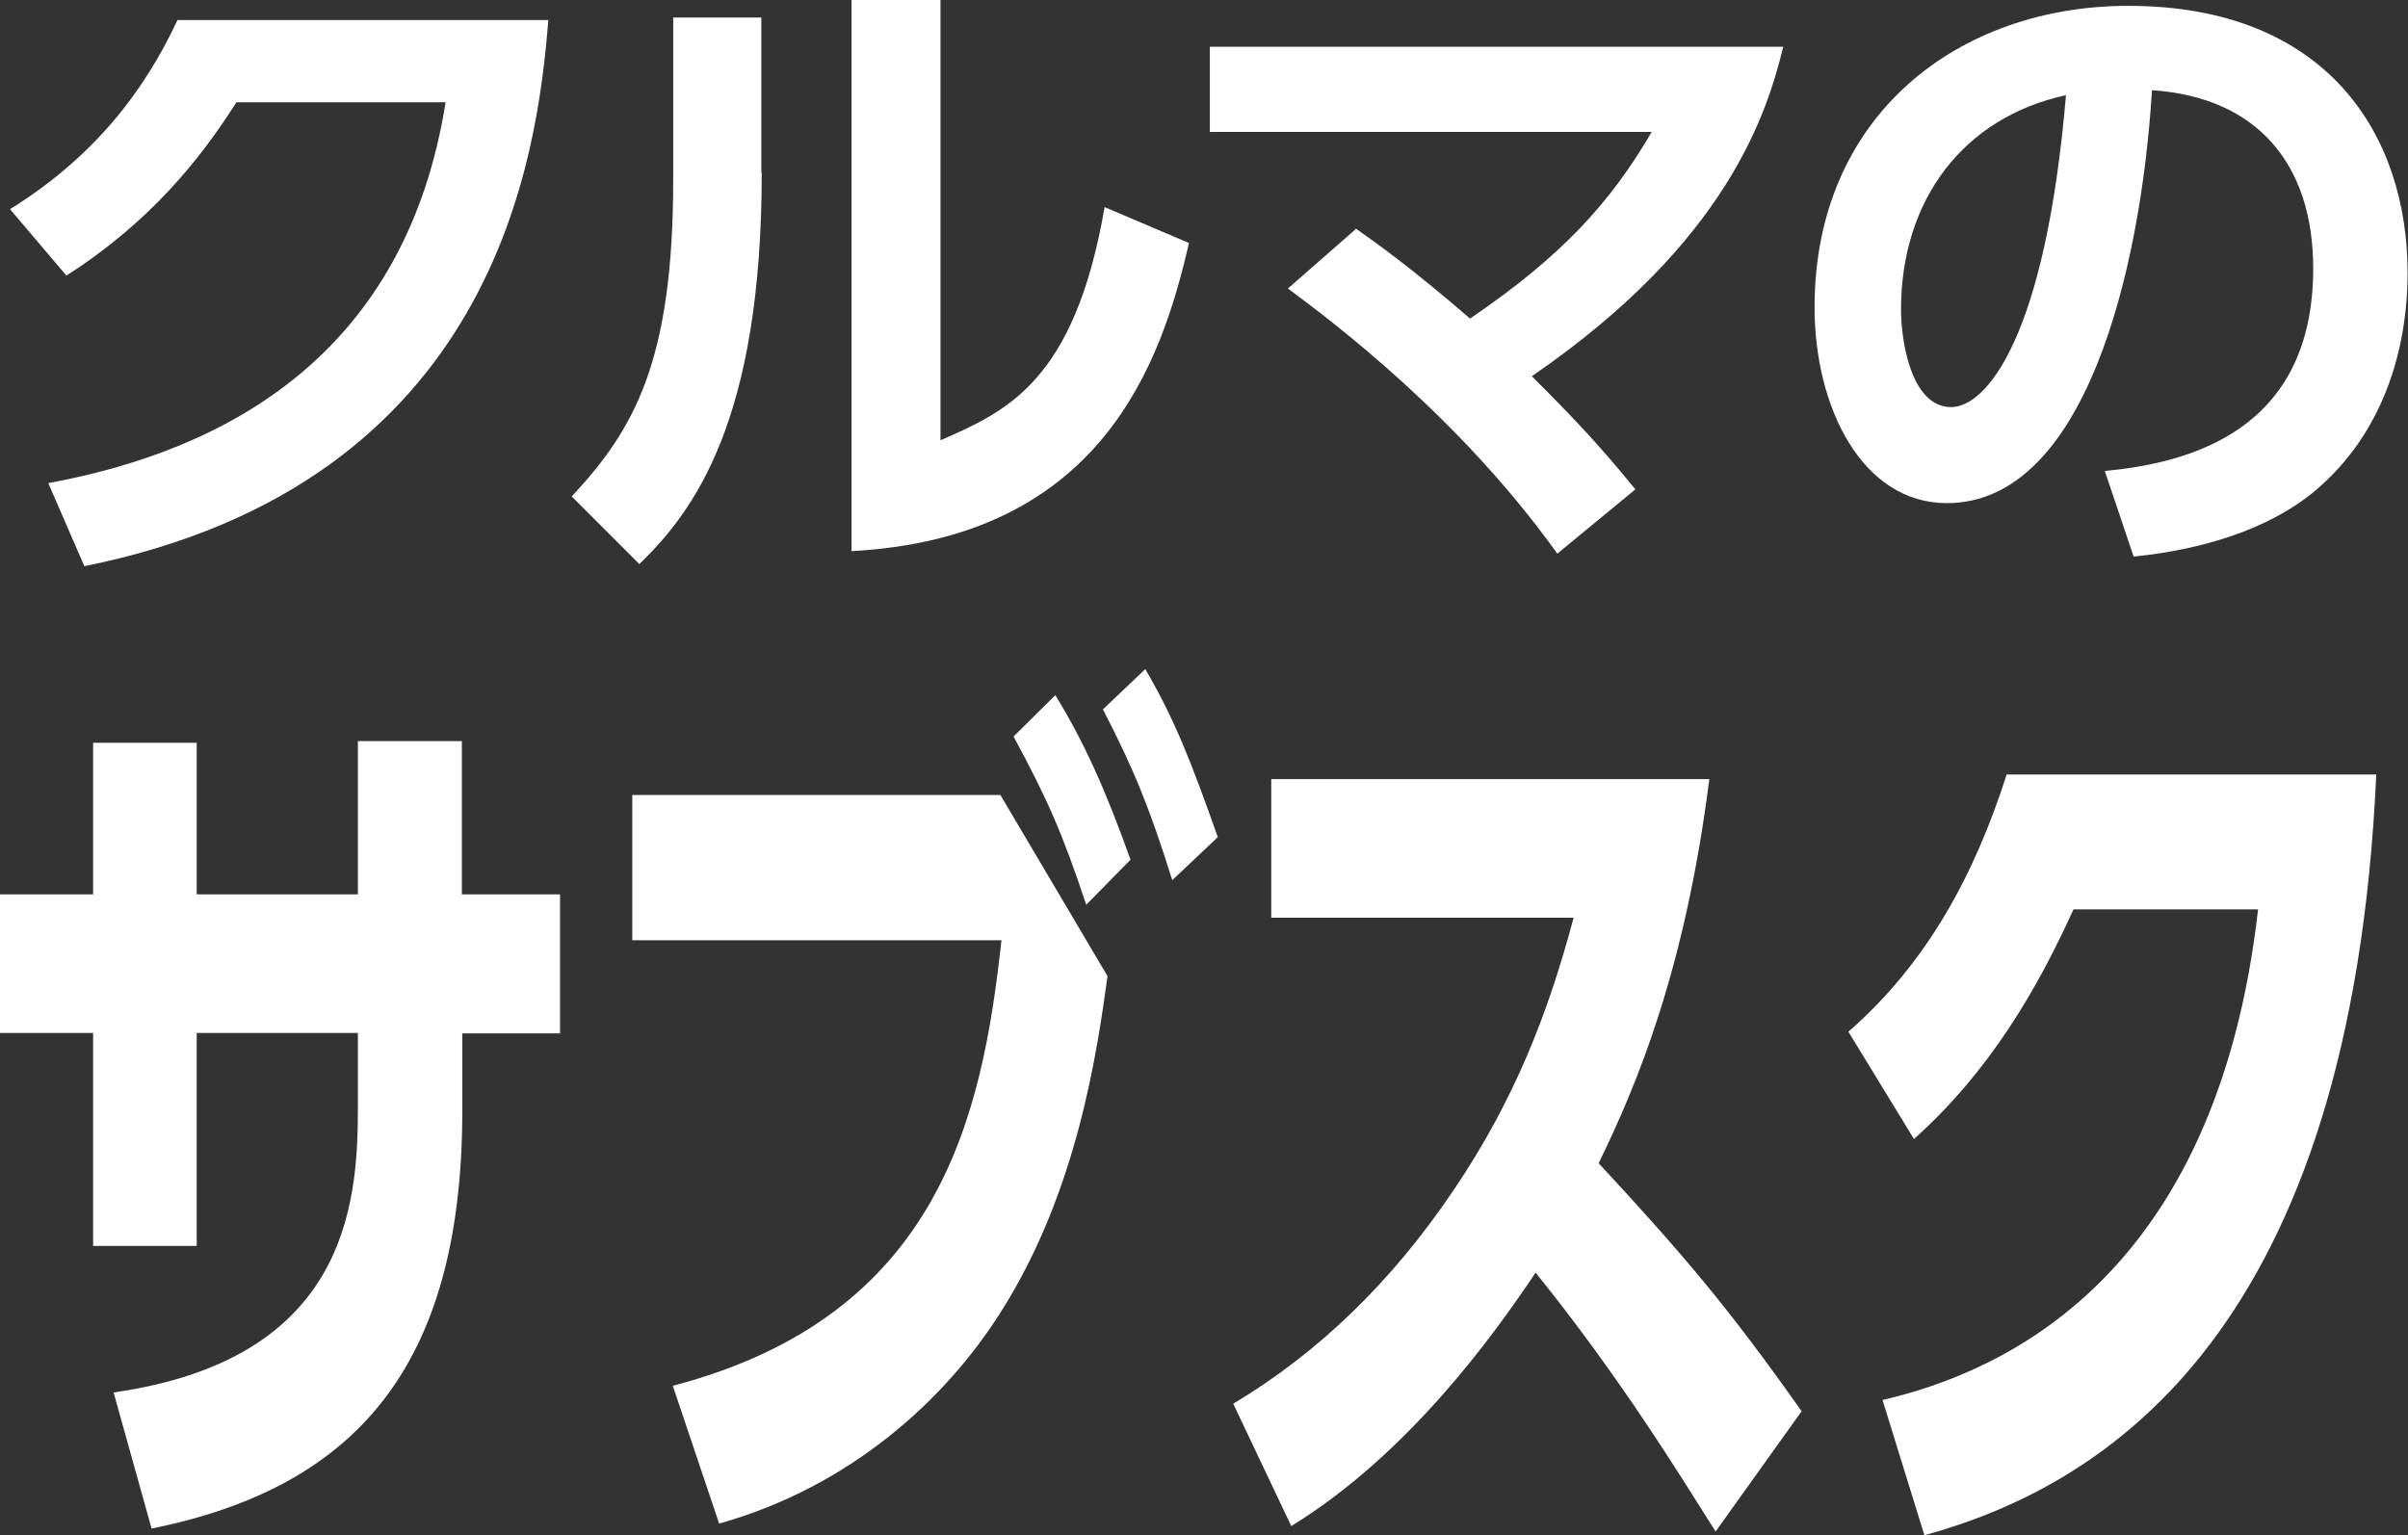 <?xml version="1.0" encoding="UTF-8"?><svg id="_レイヤー_2" xmlns="http://www.w3.org/2000/svg" viewBox="0 0 57.66 36.77"><rect x="0" y="0" width="57.66" height="36.77" fill="#333333" stroke="none"/><defs><style>.cls-1{fill:#fff;}</style></defs><g id="_ナビ"><path class="cls-1" d="M1.16,11.57c4.35-.8,8.56-3.14,9.51-9.12h-5.01c-.86,1.36-2.08,2.88-4.07,4.15L.24,5.01C2.22,3.78,3.44,2.22,4.25.48h8.88c-.26,3.22-1.23,11.09-11.11,13.08l-.86-1.98Z"/><path class="cls-1" d="M18.24,4.13c0,5.95-1.63,8.12-2.93,9.38l-1.62-1.62c1.49-1.6,2.43-3.22,2.43-7.59V.42h2.11v3.71ZM22.51,10.55c1.6-.7,3.22-1.41,3.94-5.59l2.02.86c-.66,2.88-2.1,7.06-8.08,7.38V0h2.13v10.55Z"/><path class="cls-1" d="M32.46,5.47c.54.38,1.39.99,2.74,2.16,2.19-1.49,3.36-2.77,4.35-4.47h-10.58V1.12h13.73c-.38,1.55-1.31,4.66-6.02,7.89,1.12,1.12,1.66,1.71,2.48,2.71l-1.87,1.54c-2.34-3.27-5.36-5.54-6.45-6.35l1.62-1.42Z"/><path class="cls-1" d="M50.4,11.28c2.02-.19,4.99-.96,4.99-4.85,0-2.5-1.34-4.1-3.86-4.27-.27,4.37-1.62,9.89-4.91,9.89-2.03,0-3.17-2.29-3.17-4.69,0-4.61,3.46-7.22,7.51-7.22,4.77,0,6.69,3.1,6.69,6.39,0,1.89-.61,3.87-2.21,5.22-1.12.94-2.74,1.42-4.35,1.58l-.69-2.05ZM45.52,7.41c0,.75.24,2.34,1.2,2.34.85,0,2.26-1.68,2.75-7.47-2.45.53-3.95,2.5-3.95,5.14Z"/><path class="cls-1" d="M13.41,21.43v3.32h-2.34v1.85c0,6.23-2.65,9.04-7.44,10.01l-.91-3.26c5.53-.79,5.85-4.42,5.85-6.78v-1.83h-3.86v5.1h-2.48v-5.1H0v-3.32h2.23v-3.63h2.48v3.63h3.86v-3.67h2.49v3.67h2.34Z"/><path class="cls-1" d="M23.96,19.05l2.56,4.33c-.26,1.89-.74,5.19-2.56,8.05-1.32,2.09-3.6,4.18-6.74,5.06l-1.11-3.3c6.39-1.67,7.41-6.45,7.87-10.67h-8.84v-3.48h8.82ZM25.27,16.65c.69,1.12,1.22,2.31,1.8,3.94l-1.06,1.08c-.57-1.72-.94-2.55-1.74-4.03l1-.99ZM27.42,16.02c.71,1.21,1.12,2.27,1.74,4.03l-1.09,1.03c-.54-1.72-.91-2.64-1.66-4.09l1.02-.97Z"/><path class="cls-1" d="M40.93,18.66c-.58,4.58-1.74,7.33-2.65,9.2,2,2.16,3.09,3.43,4.86,5.94l-2.06,2.88c-.86-1.36-2.29-3.7-4.31-6.2-.97,1.45-3.02,4.33-5.85,6.07l-1.39-2.93c2.02-1.21,3.79-2.9,5.3-5.15,1.42-2.11,2.23-4.16,2.85-6.49h-7.24v-3.32h10.48Z"/><path class="cls-1" d="M45.08,33.53c2.92-.68,7.99-2.95,8.99-11.75h-4.42c-.88,1.94-2.02,3.89-3.82,5.5l-1.57-2.57c1.89-1.65,3.02-3.76,3.79-6.16h8.85c-.6,13.31-6.42,17.01-10.82,18.22l-1-3.23Z"/></g></svg>